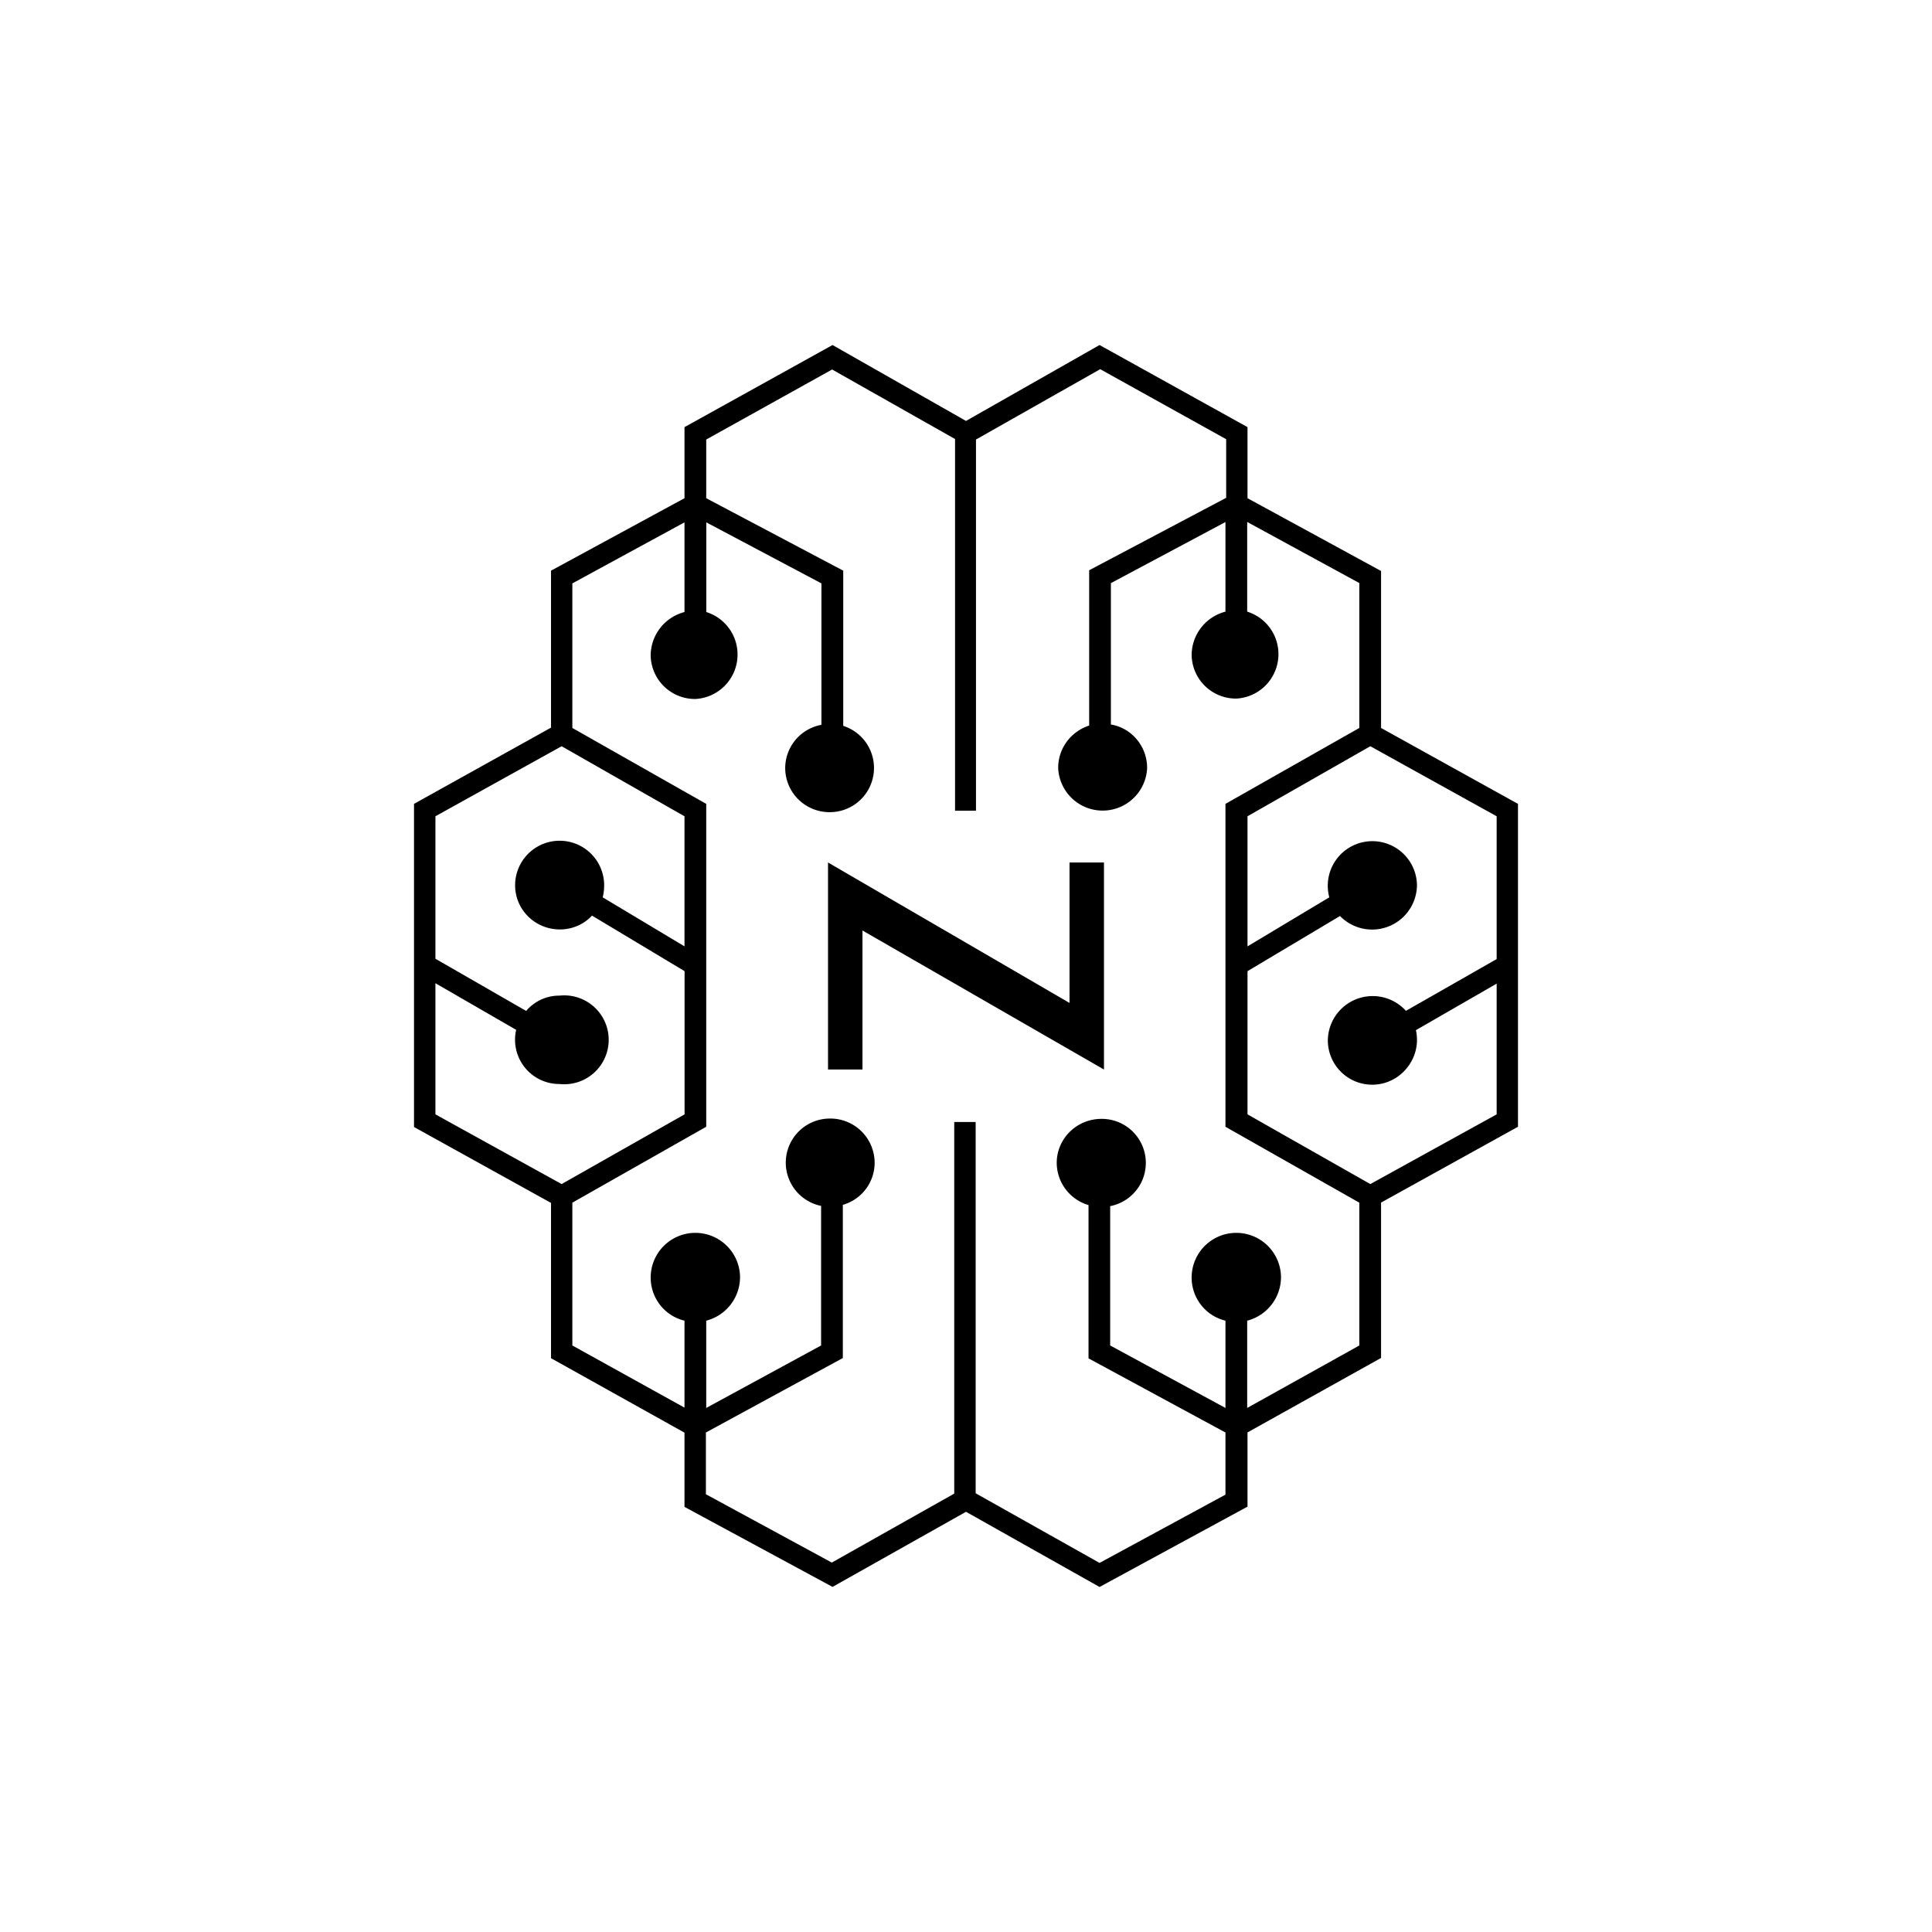 <?xml version="1.0" encoding="utf-8"?>
<!-- Generator: www.svgicons.com -->
<svg xmlns="http://www.w3.org/2000/svg" width="800" height="800" viewBox="0 0 24 24">
<path fill="currentColor" fill-rule="evenodd" d="M13.659 4.286L12 5.229l-1.658-.943l-1.839 1.02v.883l-1.658.9v1.95l-1.702.947V14l1.702.943v1.929l1.658.925v.922l1.839.994L12 18.78l1.659.934l1.838-.998v-.922l1.659-.925v-1.93l1.701-.942V9.986l-1.701-.943v-1.95l-1.659-.904v-.883zm-1.8 1.165l-1.522-.861l-1.564.87v.729l1.702.9v1.928a.549.549 0 0 1-.172 1.072a.55.55 0 0 1-.549-.545c0-.27.193-.493.45-.54V7.247l-1.43-.758v1.114a.553.553 0 0 1-.134 1.08a.55.55 0 0 1-.557-.544a.56.56 0 0 1 .42-.536V6.489l-1.393.758v1.796l1.663.943v4.011l-1.663.943v1.774l1.393.772v-1.08a.55.55 0 0 1-.42-.536a.554.554 0 0 1 1.11 0a.56.56 0 0 1-.42.536v1.084l1.427-.776V14.98a.548.548 0 0 1 .112-1.085a.55.55 0 0 1 .553.549a.544.544 0 0 1-.395.523v1.903l-1.701.925v.767l1.564.849l1.521-.857v-4.616h.266v4.612l1.539.865l1.564-.848v-.772l-1.701-.921V14.97a.55.55 0 0 1-.395-.523c0-.304.249-.548.557-.548a.547.547 0 0 1 .107 1.084v1.731l1.432.776v-1.084a.55.55 0 0 1-.42-.536a.554.554 0 0 1 1.11 0a.56.56 0 0 1-.42.536v1.084l1.393-.776V14.94l-1.663-.943V9.986l1.663-.943v-1.8l-1.393-.759v1.114a.553.553 0 0 1-.133 1.08a.55.55 0 0 1-.557-.544a.56.56 0 0 1 .42-.536V6.485l-1.423.759V9c.257.043.45.27.45.54a.553.553 0 0 1-1.105 0c0-.249.162-.454.385-.527V7.084l1.702-.9v-.728l-1.565-.87l-1.543.874v4.611h-.26v-4.62zm5.164 3.819l1.569.87v1.774l-1.127.643a.557.557 0 0 0-.97.36a.551.551 0 0 0 .985.346a.55.55 0 0 0 .109-.466l1.003-.578v1.624l-1.569.866l-1.526-.866v-1.779l1.149-.685a.557.557 0 0 0 .956-.382a.554.554 0 1 0-1.089.15l-1.016.609V10.14zm-11.614.87l1.568-.87l1.526.87v1.616l-1.016-.609a.6.6 0 0 0 .018-.15a.553.553 0 0 0-1.106 0c0 .304.248.549.557.549c.154 0 .3-.065.398-.172l1.15.69v1.779l-1.527.866l-1.568-.866v-1.629l1.003.579a.55.55 0 0 0 .54.673a.552.552 0 1 0 0-1.098a.54.54 0 0 0-.416.19l-1.127-.648v-1.774zm4.877 3.146v-2.572l3 1.745v-1.745h.428v2.572l-3-1.727v1.727z" clip-rule="evenodd"/>
</svg>